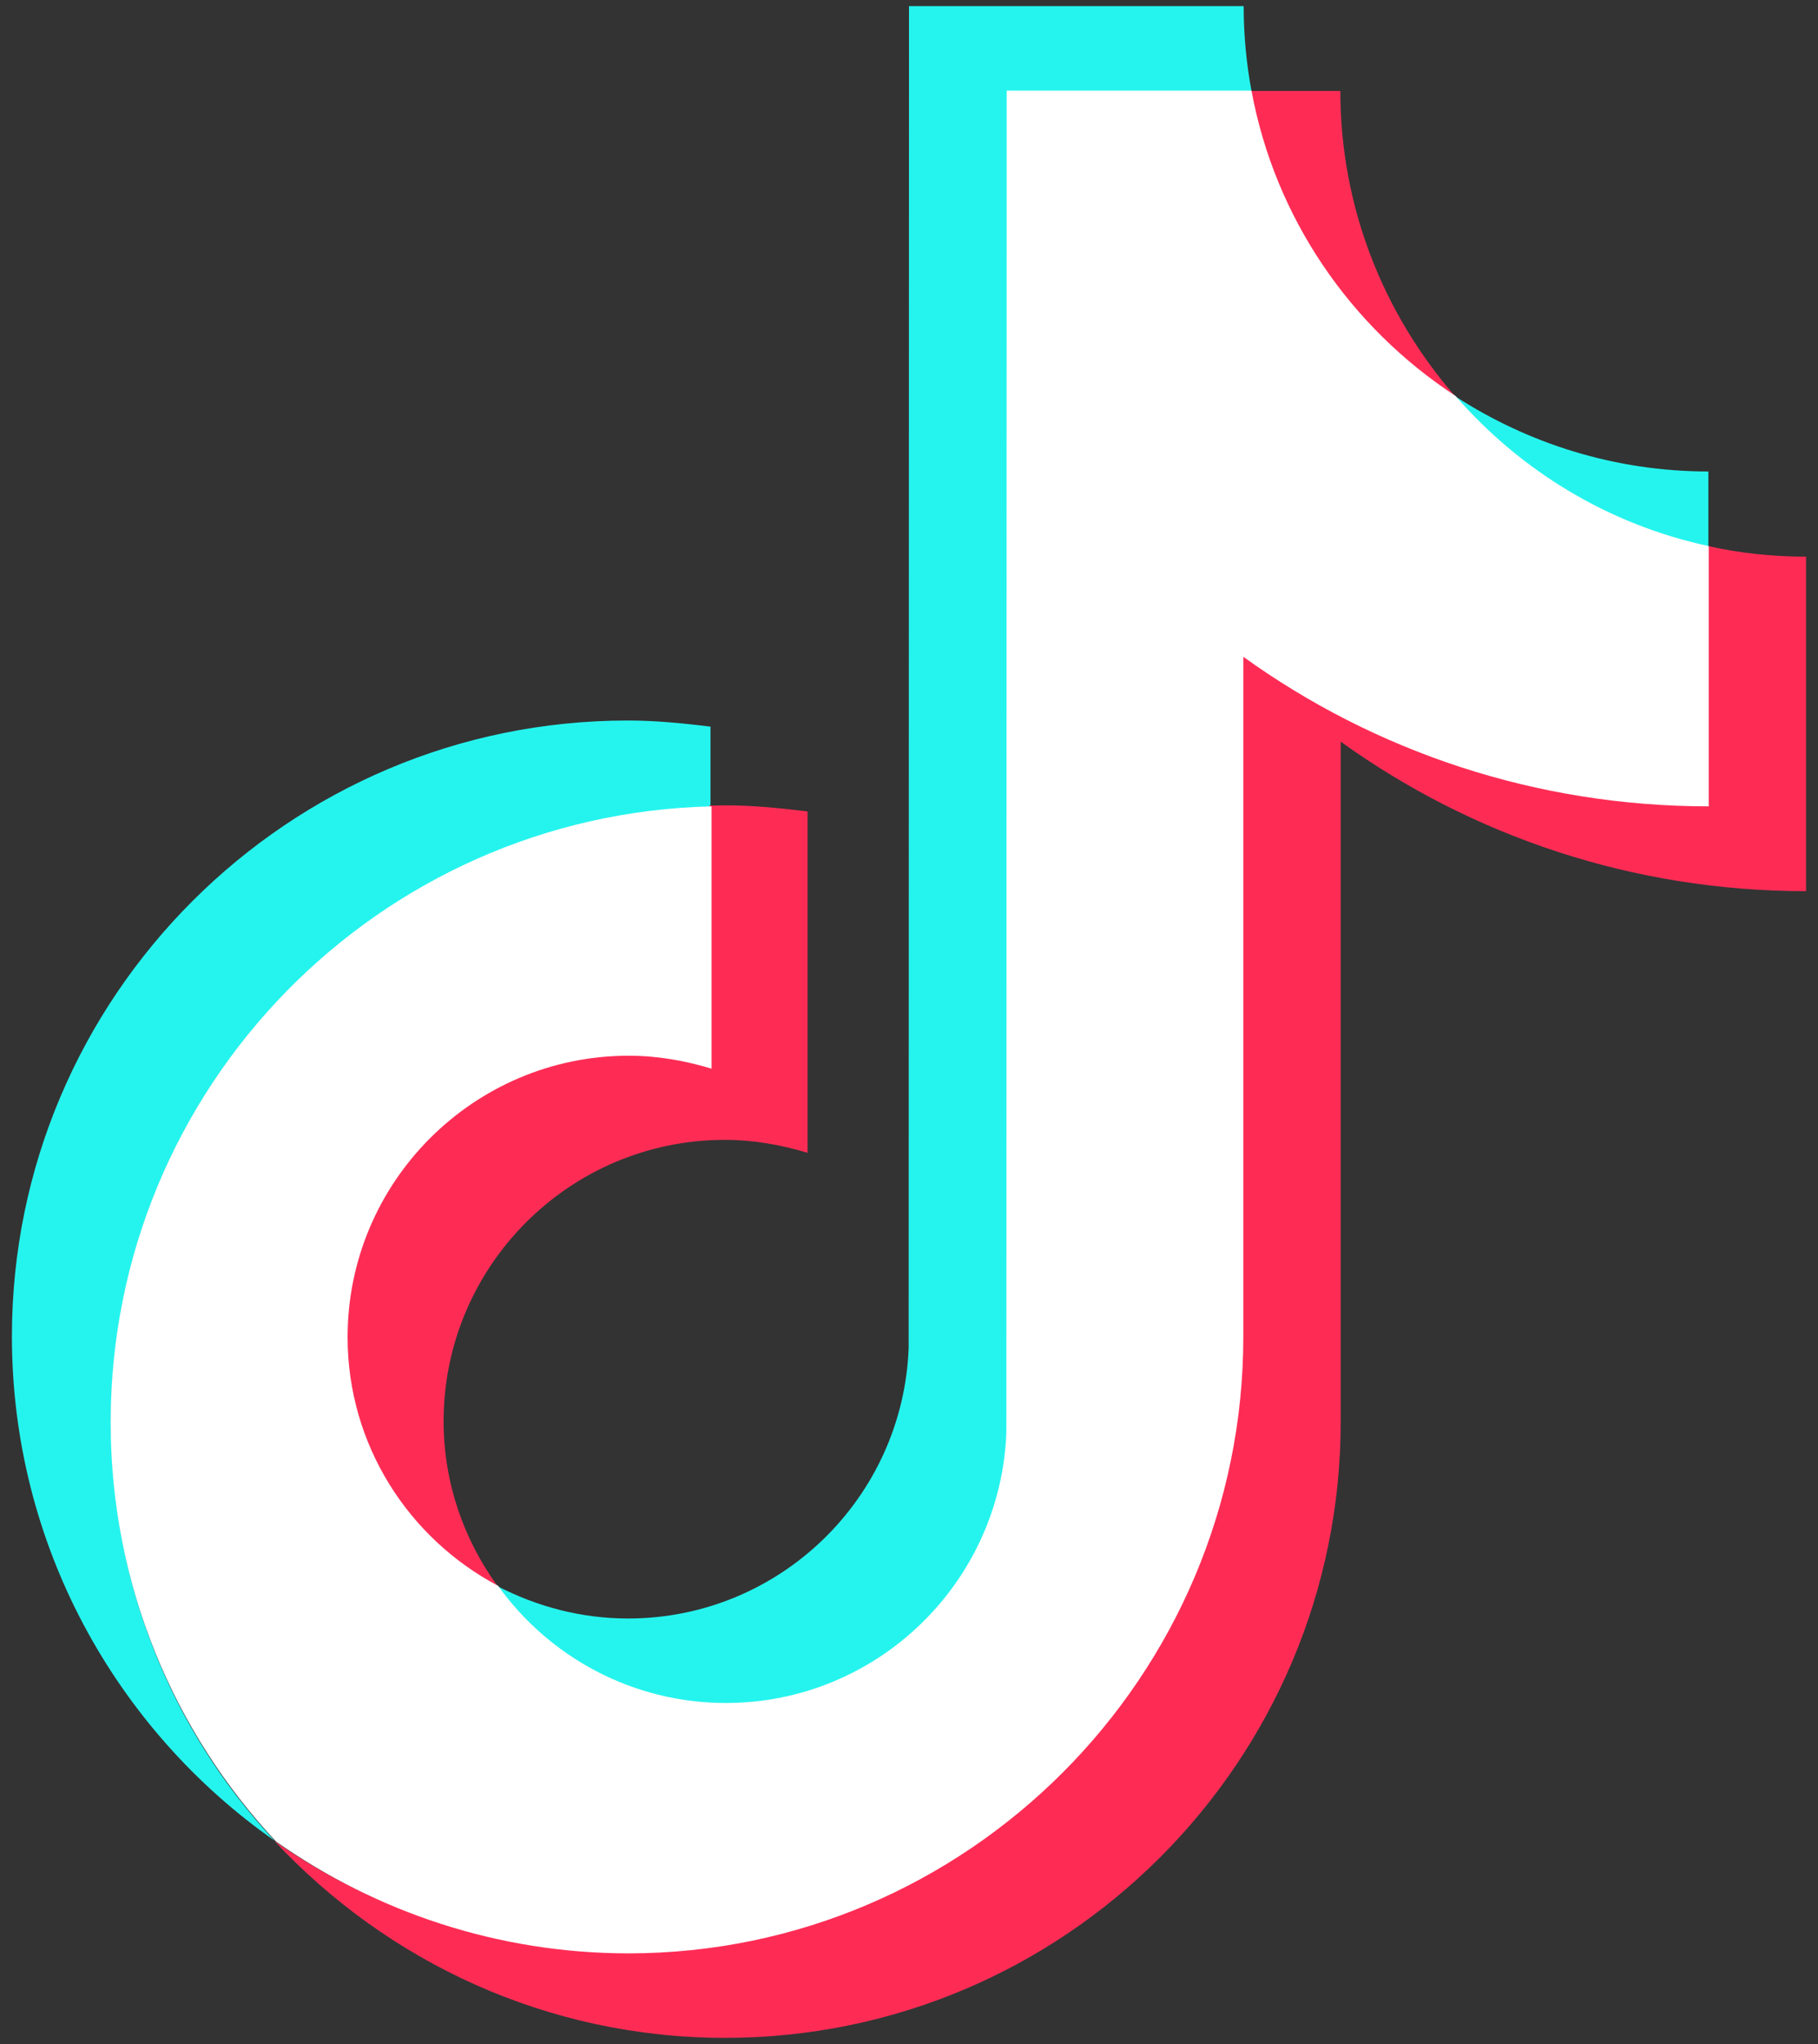 <?xml version="1.0" encoding="utf-8"?>
<!-- Generator: Adobe Illustrator 27.9.2, SVG Export Plug-In . SVG Version: 6.00 Build 0)  -->
<svg version="1.1" id="レイヤー_1" xmlns="http://www.w3.org/2000/svg" xmlns:xlink="http://www.w3.org/1999/xlink" x="0px"
	 y="0px" viewBox="0 0 534 600" style="enable-background:new 0 0 534 600;" xml:space="preserve">
<rect x="0" y="0" width="534" height="600" fill="#333333" stroke="none"/>
<style type="text/css">
	.st0{fill:#25F4EE;}
	.st1{fill:#FE2C55;}
	.st2{fill:#FFFFFF;}
</style>
<g id="BACKGROUND">
</g>
<g id="ICONS">
	<g>
		<g>
			<path class="st0" d="M208.7,237.2v-23.9c-8.1-1-16.1-1.8-24.3-1.8c-99.8,0-180.9,81.1-180.9,180.8c0,61.2,30.6,115.4,77.1,148
				c-30.2-32.4-48-75.5-48-123.1C32.8,319,110.9,239.5,208.7,237.2z"/>
			<path class="st0" d="M213,500.4c44.5,0,81.2-35.9,83-79.9l0.4-393.2h71.3l-0.1-0.6c-1.5-8.1-2.3-16.4-2.3-24.9H267l-0.1,393.8
				c-1.6,44.1-37.9,79.5-82.4,79.5c-13.8,0-26.8-3.5-38.4-9.5C161,486.4,185.5,500.4,213,500.4z"/>
			<path class="st0" d="M501.8,161.5v-23.1c-27.4,0-53-8.2-74.4-22.1C446.5,138.2,472.4,155.2,501.8,161.5z"/>
			<path class="st1" d="M427.4,116.3c-20.9-24-33.7-55.3-33.7-89.6H367C374,64.2,396.7,96.2,427.4,116.3z"/>
			<path class="st1" d="M184.3,309.1c-45.5,0-83.1,37.8-83.1,83.3c0,31.8,18.6,59.3,44.8,73c-9.8-13.6-15.7-30.2-15.7-48.2
				c0-45.5,37-82.6,82.6-82.6c8.5,0,16.7,1.5,24.3,3.8V238.2c-8.1-1-16.1-1.8-24.3-1.8c-1.5,0-2.8,0.1-4.2,0.1h-0.4l-0.3,76
				C200.4,310.1,192.8,309.1,184.3,309.1z"/>
			<path class="st1" d="M501.8,160.3l-0.4-0.1V236c-50.9,0-98.2-16.8-136.9-44.4v200.7c0,99.7-80.5,180.4-180.2,180.4
				c-38.5,0-74.2-11.7-103.6-32.2c33.1,35.4,80.1,57.7,132.3,57.7c99.7,0,180.8-81.1,180.8-180.8V217.7
				c38.5,27.7,85.8,43.9,136.7,43.9v-98.2C520.7,163.4,511,162.4,501.8,160.3z"/>
			<path class="st2" d="M365.2,392.4V192.8c38.5,27.7,85.8,43.9,136.7,43.9v-76.4c-29.4-6.3-55.3-22.1-74.4-44.1
				c-30.7-20.1-53-52.1-59.9-89.6h-71.9l-0.1,393.8c-1.6,44.1-37.9,79.5-82.4,79.5c-27.5,0-52-13.6-66.9-34.4
				c-26.3-13.9-44.2-41.4-44.2-73c0-45.5,37-82.6,82.6-82.6c8.5,0,16.7,1.5,24.3,3.8v-77c-97.8,2.3-176.5,82.4-176.5,180.8
				c0,47.6,18.4,90.8,48.6,123.1c29.4,20.6,65.1,32.8,103.6,32.8C284,573.3,365.2,492.2,365.2,392.4z"/>
		</g>
	</g>
</g>
</svg>
